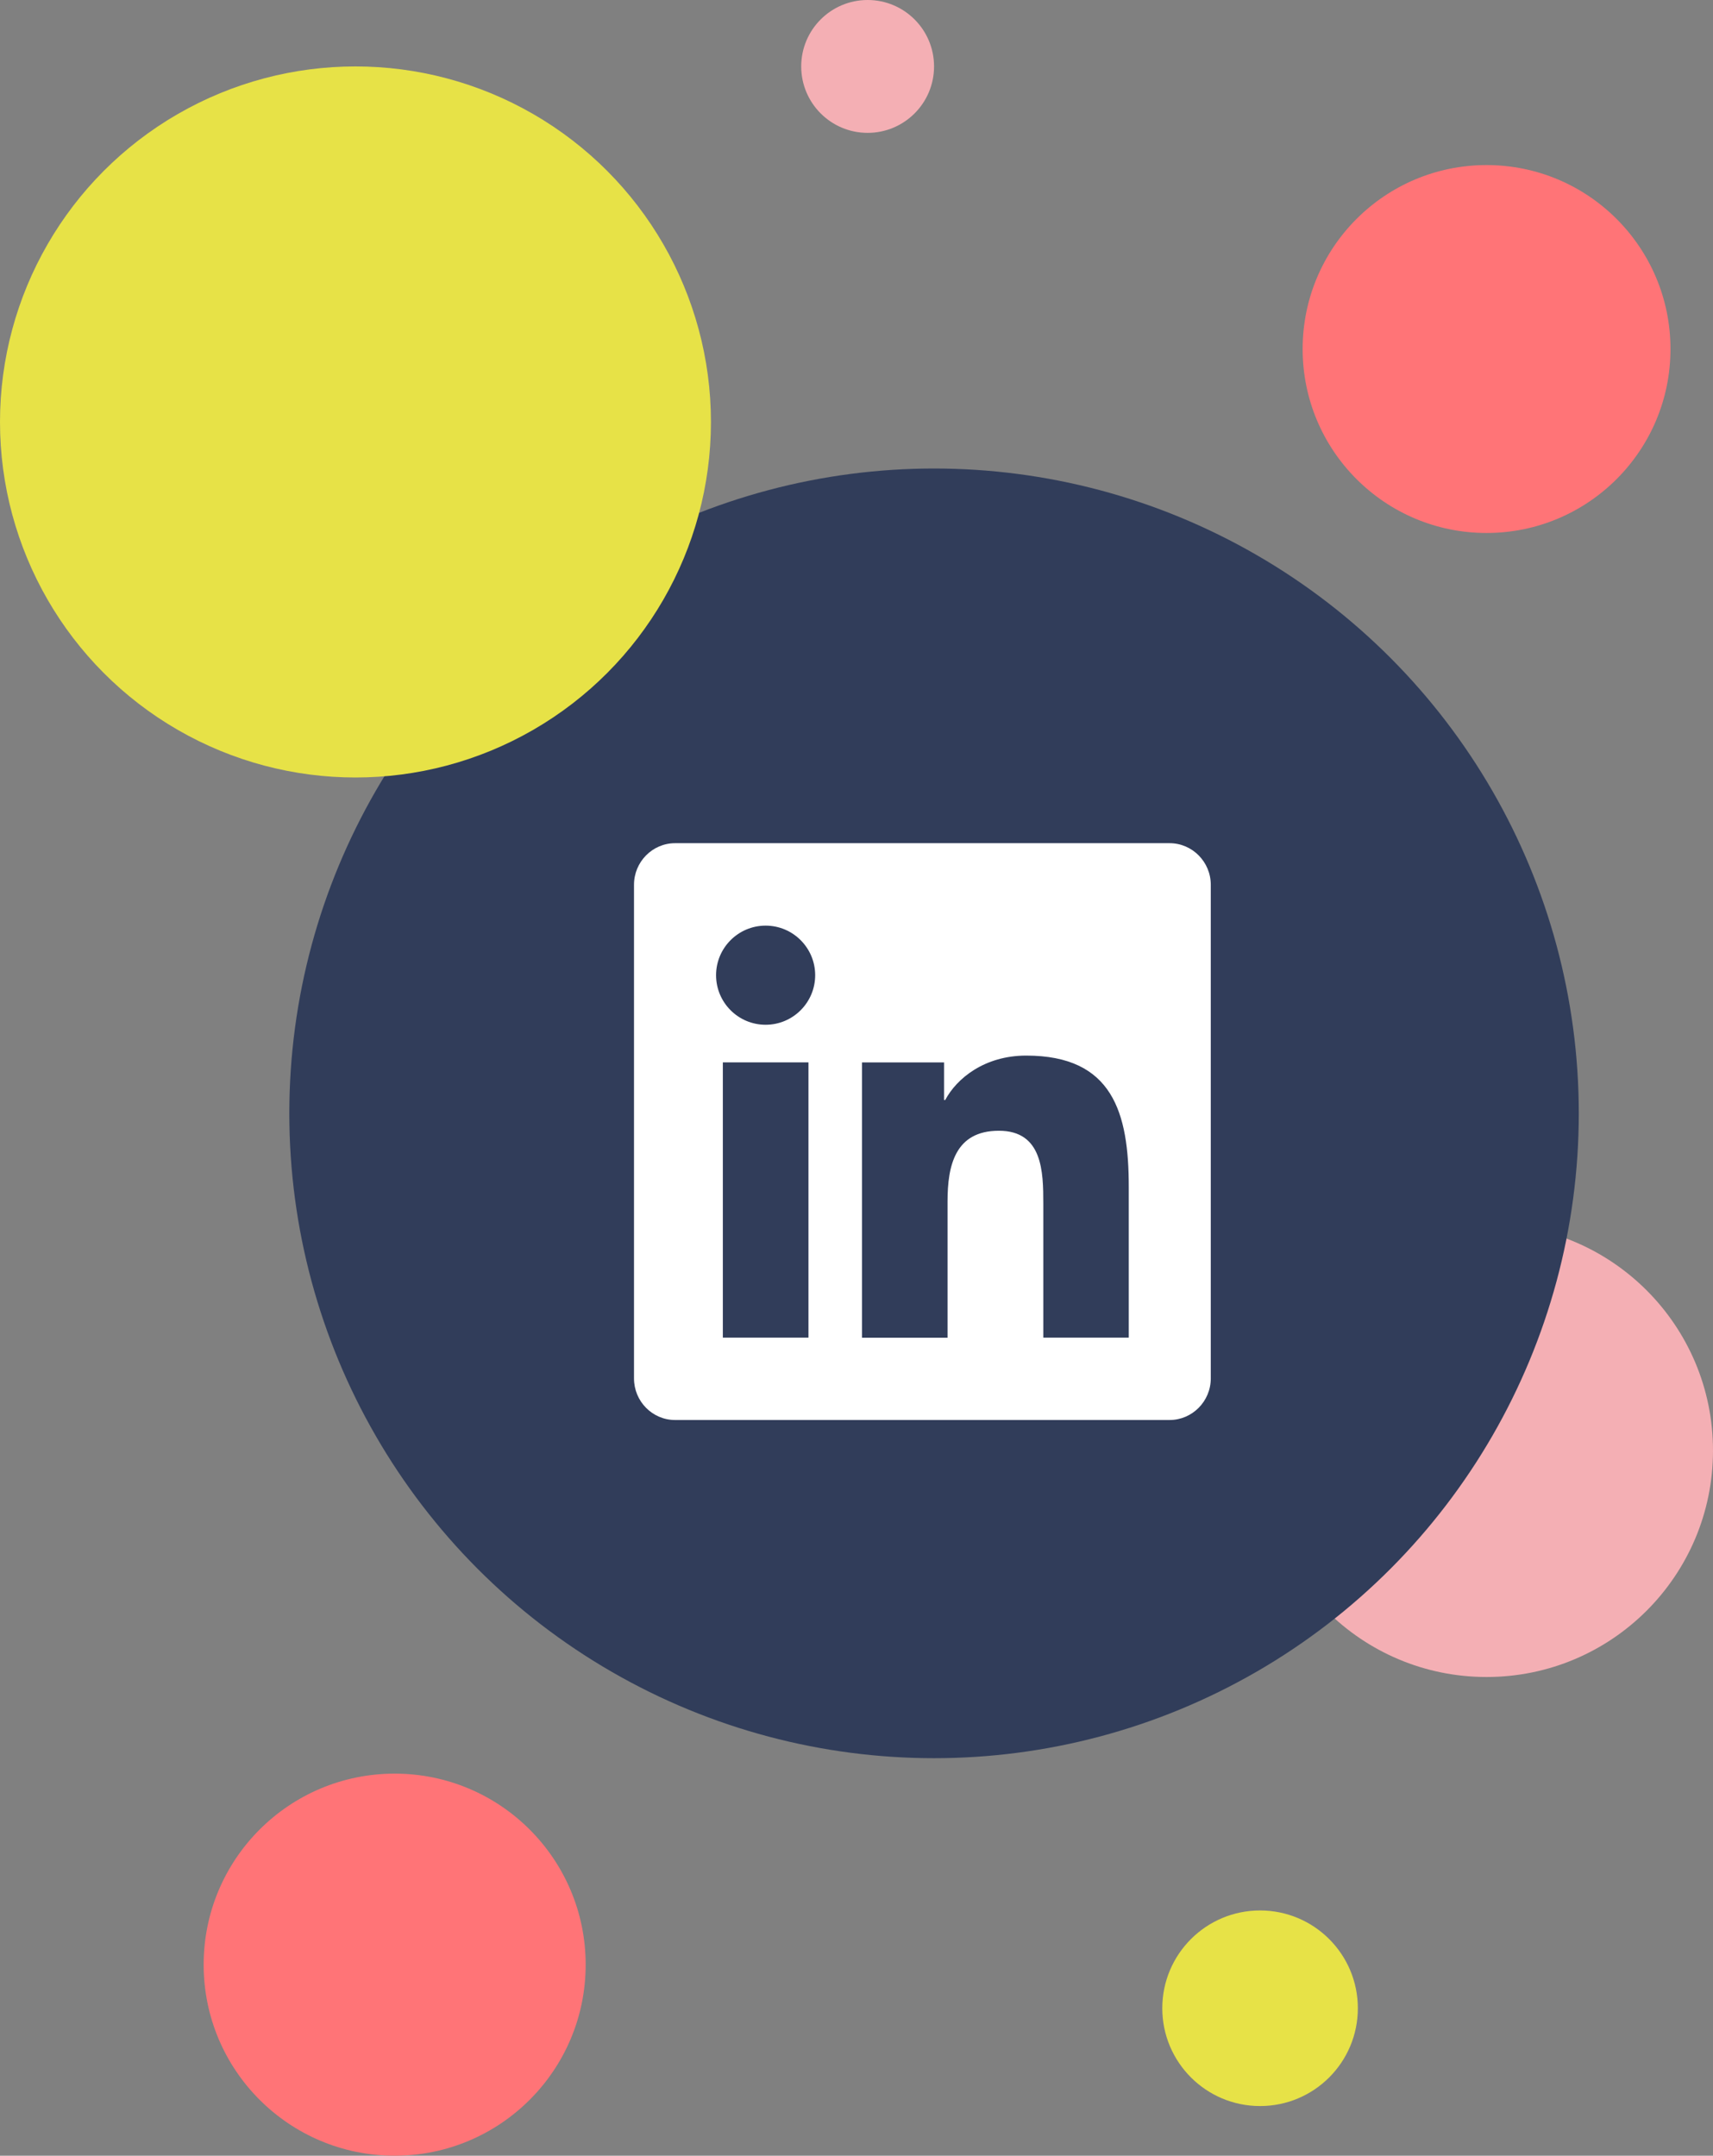<?xml version="1.0" encoding="UTF-8"?><svg id="Layer_2" xmlns="http://www.w3.org/2000/svg" viewBox="0 0 323.93 407.58"><rect x="0" y="0" width="323.93" height="407.58" fill="#808080" stroke="none"/><defs><style>.cls-1{fill:#fff;}.cls-2{fill:#313d5a;}.cls-3{fill:#e7e247;}.cls-4{fill:#f4afb4;}.cls-5{fill:#ff7477;}</style></defs><circle class="cls-4" cx="281.11" cy="274.25" r="42.82"/><circle class="cls-2" cx="176.63" cy="210.5" r="121.92"/><circle class="cls-5" cx="74.63" cy="371.46" r="36.12"/><circle class="cls-3" cx="238.28" cy="379.7" r="18.49"/><circle class="cls-4" cx="164.07" cy="12.56" r="12.56"/><circle class="cls-5" cx="281.11" cy="65.99" r="34.78"/><circle class="cls-3" cx="67.22" cy="79.78" r="67.22"/><path class="cls-1" d="m221.17,159.42h-93.51c-4.28,0-7.77,3.53-7.77,7.86v93.34c0,4.33,3.48,7.86,7.77,7.86h93.51c4.28,0,7.79-3.53,7.79-7.86v-93.34c0-4.33-3.51-7.86-7.79-7.86Zm-68.31,93.49h-16.17v-52.05h16.19v52.05h-.02Zm-8.08-59.16c-5.19,0-9.37-4.21-9.37-9.37s4.19-9.37,9.37-9.37,9.37,4.21,9.37,9.37-4.19,9.37-9.37,9.37Zm68.68,59.16h-16.17v-25.32c0-6.04-.12-13.8-8.4-13.8s-9.71,6.57-9.71,13.37v25.76h-16.17v-52.05h15.51v7.11h.22c2.17-4.09,7.45-8.4,15.31-8.4,16.36,0,19.4,10.79,19.4,24.81v28.53Z"/></svg>